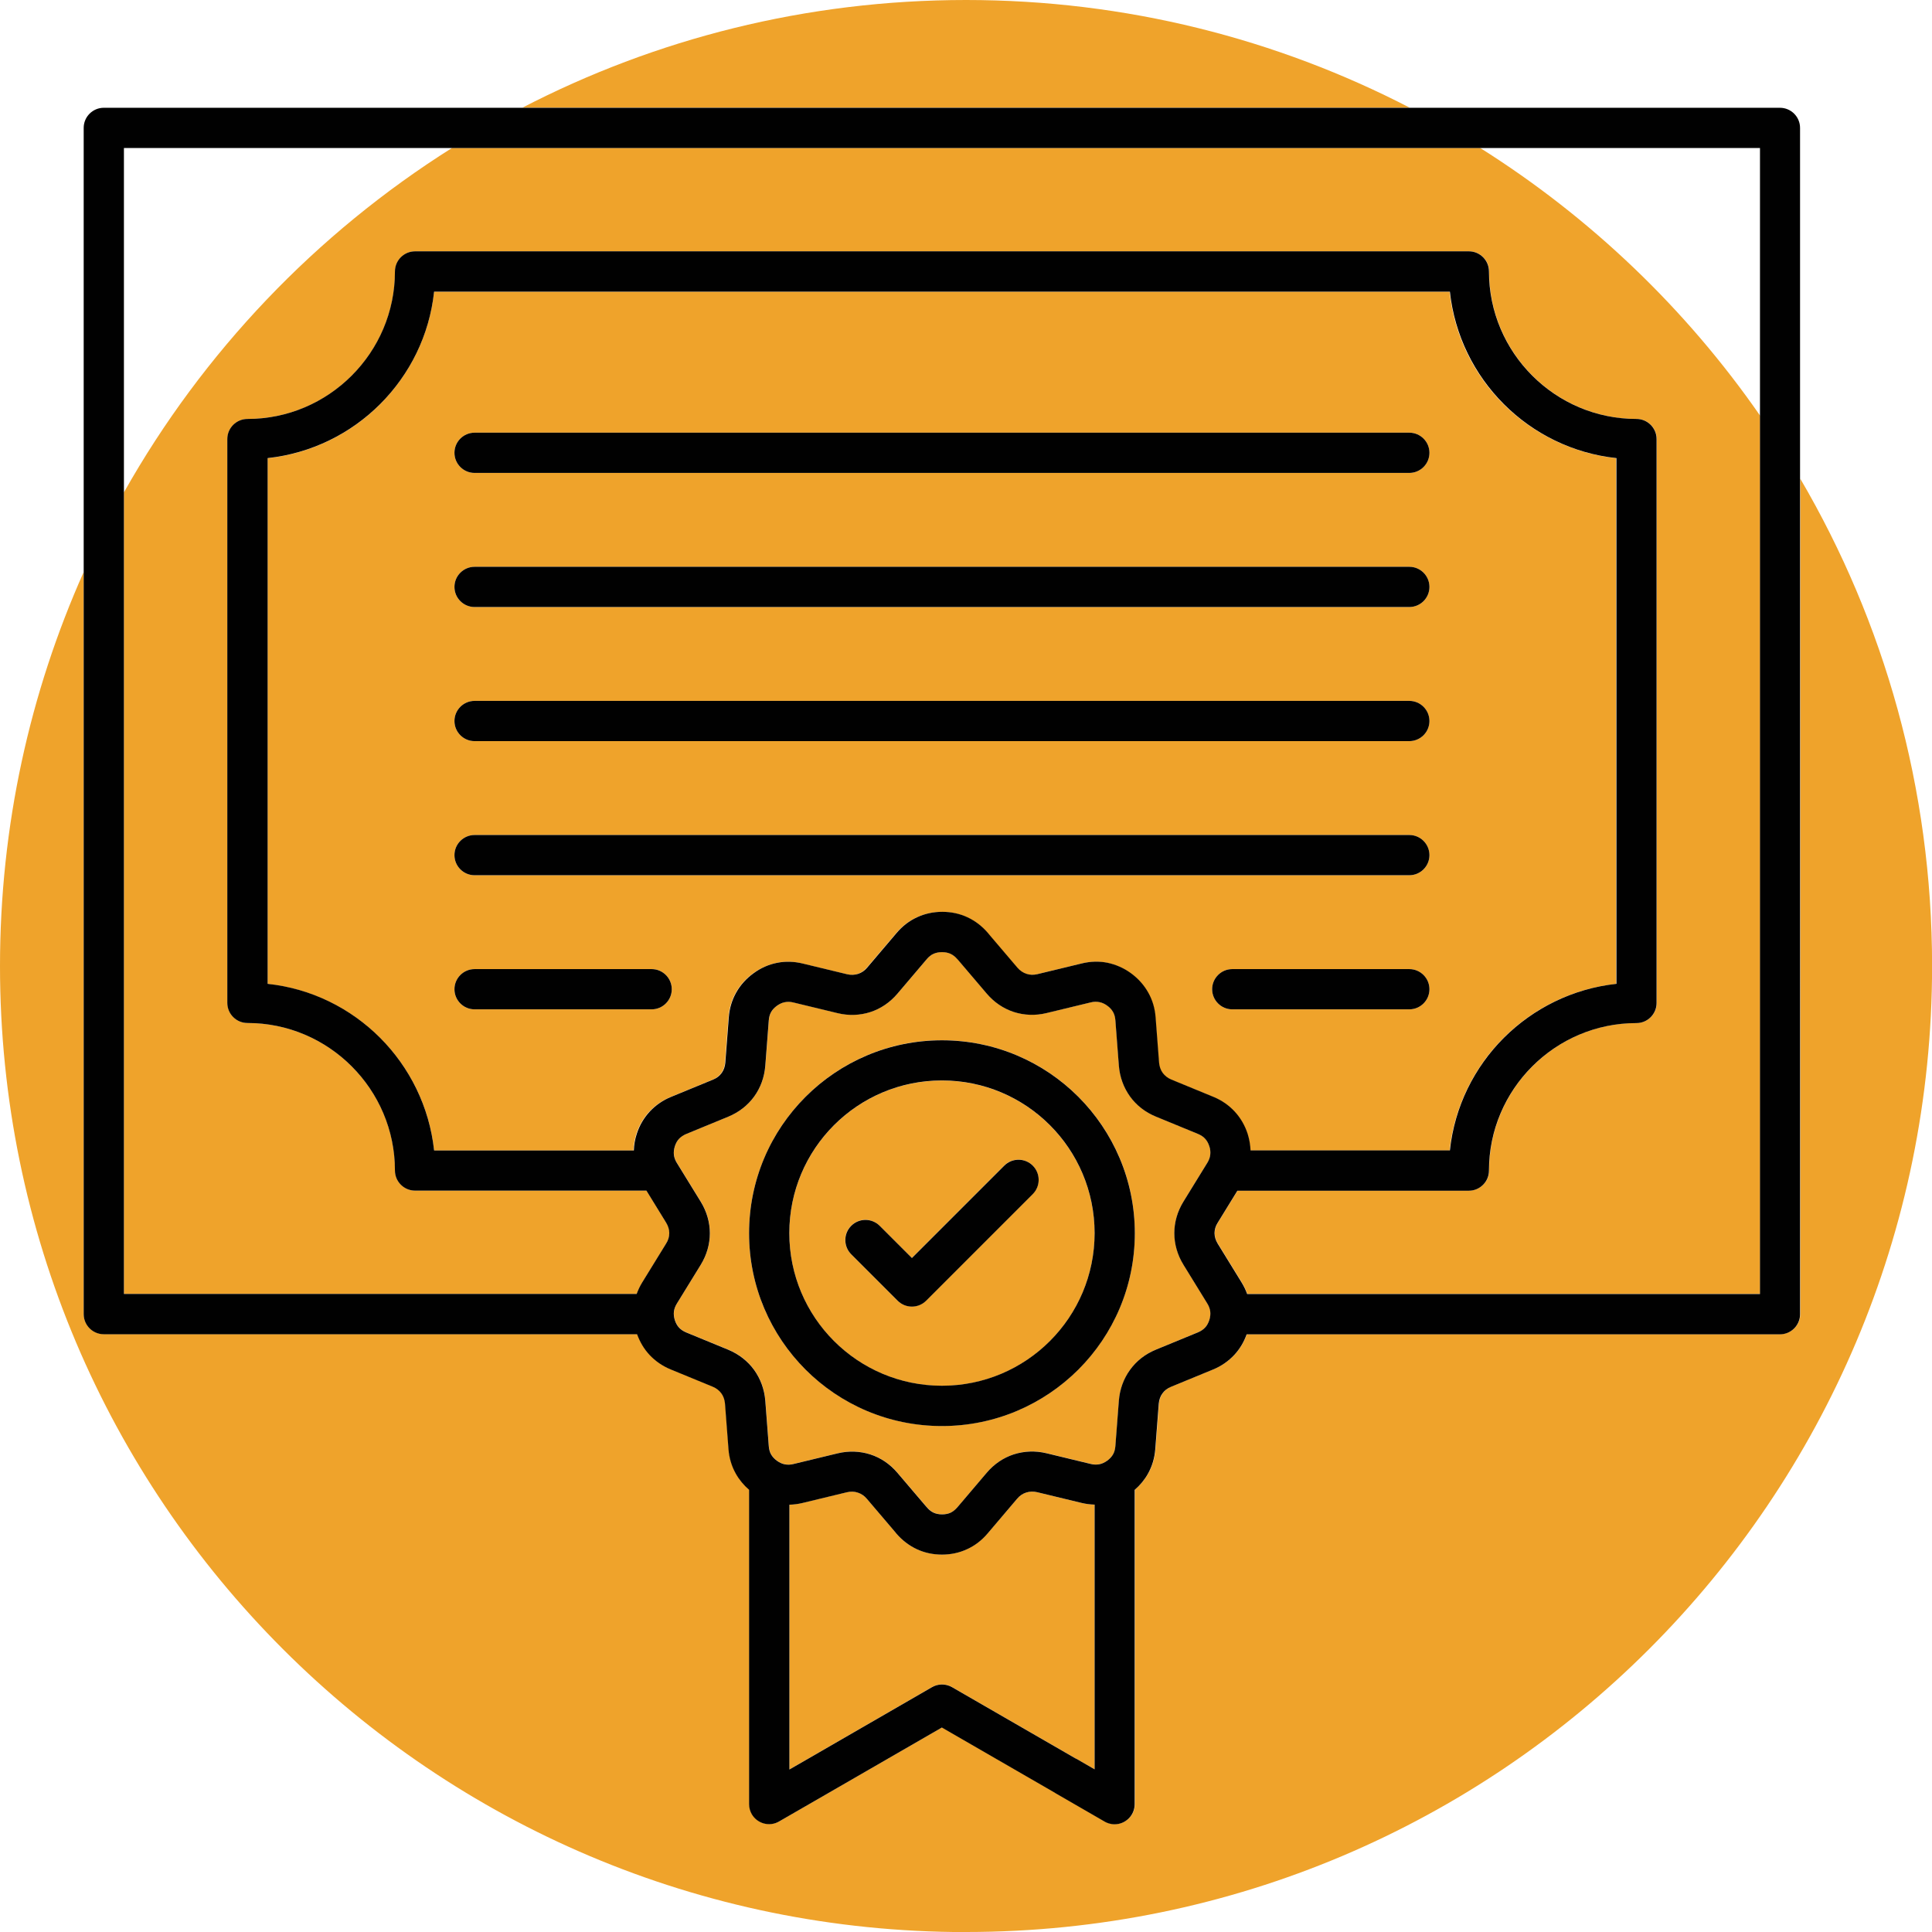 <?xml version="1.0" encoding="UTF-8"?>
<svg id="Layer_1" data-name="Layer 1" xmlns="http://www.w3.org/2000/svg" viewBox="0 0 233.39 233.39">
  <path d="M54.61,17.88H14.97v41.61c9.55-16.95,23.22-31.27,39.64-41.61Z" fill="none"/>
  <path d="M212.61,50.22V17.88h-33.83c13.34,8.4,24.86,19.42,33.83,32.35Z" fill="none"/>
  <path d="M116.7,233.39c64.45,0,116.7-52.25,116.7-116.7,0-21.47-5.8-41.58-15.92-58.86v100.91c0,1.34-1.09,2.43-2.43,2.43h-64.42c-.34.93-.83,1.77-1.49,2.48-.71.76-1.57,1.36-2.57,1.77l-5.08,2.09c-.44.18-.79.46-1.04.8-.25.34-.4.77-.44,1.24l-.42,5.48c-.08,1.08-.38,2.09-.89,2.99-.41.73-.95,1.38-1.6,1.94v37.97c0,1.34-1.09,2.43-2.43,2.43-.5,0-.97-.15-1.36-.42l-5.73-3.31s-.08-.05-.12-.08l-13.65-7.88-13.79,7.96-5.88,3.39c-1.16.67-2.64.27-3.3-.89-.22-.38-.32-.8-.32-1.21h0v-37.97c-.65-.56-1.19-1.21-1.6-1.94-.51-.91-.81-1.91-.89-2.99l-.42-5.48c-.04-.47-.19-.9-.44-1.24-.25-.35-.6-.62-1.04-.8l-5.08-2.09c-1-.41-1.86-1.01-2.57-1.77-.66-.71-1.15-1.54-1.49-2.48H12.54c-1.34,0-2.43-1.09-2.43-2.43v-89.63C3.62,83.65,0,99.75,0,116.7c0,64.45,52.25,116.7,116.7,116.7Z" fill="#efa32b"/>
  <path d="M113.79,130.53c-5.09,0-9.7,2.06-13.04,5.4s-5.4,7.95-5.4,13.04,2.06,9.7,5.4,13.04c3.34,3.34,7.95,5.4,13.04,5.4s9.7-2.06,13.04-5.4c3.34-3.34,5.4-7.95,5.4-13.04s-2.06-9.7-5.4-13.04c-3.34-3.34-7.95-5.4-13.04-5.4ZM124.75,144.24l-12.88,12.88c-.95.95-2.49.95-3.44,0l-5.61-5.61c-.95-.95-.95-2.49,0-3.44.95-.95,2.49-.95,3.44,0l3.89,3.89,11.16-11.16c.95-.95,2.49-.95,3.44,0s.95,2.49,0,3.44Z" fill="#efa32b"/>
  <path d="M116.7,0c-19.32,0-37.55,4.7-53.6,13.01h107.2C154.24,4.7,136.02,0,116.7,0Z" fill="#efa32b"/>
  <path d="M130.63,181.55l-5.34-1.29c-.46-.11-.91-.1-1.32.04-.41.13-.79.38-1.09.74l-3.56,4.18h0c-.71.84-1.54,1.48-2.48,1.91-.94.44-1.97.66-3.05.66s-2.11-.22-3.05-.66c-.94-.43-1.77-1.07-2.48-1.91-.04-.05-.08-.09-.11-.14l-3.44-4.04c-.3-.36-.68-.61-1.09-.74-.41-.13-.86-.15-1.32-.04l-5.34,1.29c-.54.13-1.07.2-1.6.21v31.99l2.24-1.29,14.96-8.64c.73-.43,1.66-.47,2.44-.02l14.87,8.58s.09.05.13.07l2.23,1.29v-31.98c-.53-.01-1.06-.08-1.6-.21Z" fill="#efa32b"/>
  <path d="M78.45,134.28c.71-.76,1.57-1.36,2.57-1.77l5.08-2.09c.44-.18.79-.46,1.04-.8.25-.34.4-.77.44-1.24l.42-5.48c.08-1.08.38-2.09.89-2.99.51-.91,1.21-1.69,2.09-2.33.88-.64,1.84-1.06,2.86-1.27,1-.2,2.05-.17,3.11.09l5.34,1.29c.46.11.91.1,1.32-.04.41-.13.79-.39,1.09-.74l3.56-4.18h0c.71-.84,1.54-1.48,2.48-1.91.94-.44,1.97-.66,3.05-.66s2.11.22,3.05.66c.94.43,1.77,1.07,2.48,1.91.04.05.08.1.11.14l3.44,4.04c.3.36.68.61,1.09.74.41.13.86.15,1.32.04l5.34-1.29c1.07-.26,2.11-.29,3.11-.09,1.02.2,1.98.62,2.86,1.27.88.64,1.58,1.42,2.08,2.33.51.91.81,1.91.89,2.99l.42,5.48c.04.47.19.9.44,1.24.25.35.6.62,1.04.8l5.08,2.09c1,.41,1.86,1.01,2.57,1.77.71.77,1.24,1.67,1.57,2.7.22.67.33,1.34.35,2h24.08c.57-5.28,2.96-10.03,6.52-13.6,3.57-3.57,8.32-5.96,13.6-6.52v-63.51c-5.28-.57-10.03-2.96-13.6-6.52-3.57-3.57-5.96-8.31-6.52-13.59H52.44c-.57,5.28-2.96,10.03-6.52,13.59-3.57,3.57-8.31,5.96-13.59,6.52v63.51c5.28.57,10.03,2.96,13.59,6.52,3.57,3.57,5.96,8.32,6.52,13.6h24.08c.03-.66.14-1.33.35-2,.33-1.02.86-1.93,1.57-2.7ZM170.25,121.93h-21.39c-1.34,0-2.43-1.09-2.43-2.43s1.09-2.43,2.43-2.43h21.39c1.34,0,2.43,1.09,2.43,2.43s-1.09,2.43-2.43,2.43ZM57.33,52.27h112.92c1.34,0,2.43,1.09,2.43,2.43s-1.09,2.43-2.43,2.43H57.33c-1.34,0-2.43-1.09-2.43-2.43s1.09-2.43,2.43-2.43ZM57.33,68.47h112.92c1.34,0,2.43,1.09,2.43,2.43s-1.09,2.43-2.43,2.43H57.33c-1.34,0-2.43-1.09-2.43-2.43s1.09-2.43,2.43-2.43ZM57.33,84.67h112.92c1.34,0,2.43,1.09,2.43,2.43s-1.09,2.43-2.43,2.43H57.33c-1.34,0-2.43-1.09-2.43-2.43s1.09-2.43,2.43-2.43ZM57.33,100.87h112.92c1.34,0,2.43,1.09,2.43,2.43s-1.09,2.43-2.43,2.43H57.33c-1.34,0-2.43-1.09-2.43-2.43s1.09-2.43,2.43-2.43ZM54.9,119.5c0-1.34,1.09-2.43,2.43-2.43h21.39c1.34,0,2.43,1.09,2.43,2.43s-1.09,2.43-2.43,2.43h-21.39c-1.34,0-2.43-1.09-2.43-2.43Z" fill="#efa32b"/>
  <path d="M14.97,59.48v96.83h61.95c.17-.48.4-.95.68-1.41l2.88-4.68c.25-.41.38-.84.38-1.26s-.12-.86-.38-1.26l-2.38-3.87h-27.95c-1.34,0-2.43-1.09-2.43-2.43,0-4.91-2-9.36-5.23-12.59-3.23-3.23-7.68-5.23-12.59-5.23-1.34,0-2.43-1.09-2.43-2.43V53.04c0-1.34,1.09-2.43,2.43-2.43,4.91,0,9.36-2,12.59-5.23,3.23-3.23,5.23-7.68,5.23-12.59,0-1.34,1.09-2.43,2.43-2.43h127.31c1.34,0,2.43,1.09,2.43,2.43,0,4.91,2,9.36,5.23,12.59,3.23,3.23,7.68,5.23,12.59,5.23,1.34,0,2.43,1.09,2.43,2.43v68.11c0,1.34-1.09,2.43-2.43,2.43-4.91,0-9.36,2-12.59,5.23-3.23,3.23-5.23,7.68-5.23,12.59,0,1.34-1.09,2.43-2.43,2.43h-27.96l-2.38,3.87c-.25.41-.38.84-.38,1.26s.12.86.38,1.26l2.88,4.68c.28.45.5.92.68,1.41h61.95V50.22c-8.97-12.93-20.49-23.95-33.83-32.35H54.61c-16.42,10.34-30.09,24.66-39.64,41.61Z" fill="#efa32b"/>
  <path d="M145.85,157.45l-2.88-4.68c-.73-1.19-1.1-2.49-1.1-3.81s.37-2.62,1.1-3.81l2.88-4.68c.2-.32.32-.65.36-.97.04-.33,0-.68-.11-1.04-.12-.37-.29-.68-.51-.91-.22-.23-.51-.43-.86-.58l-5.08-2.09c-1.29-.53-2.36-1.37-3.13-2.43-.77-1.06-1.24-2.33-1.35-3.73l-.42-5.48c-.03-.38-.12-.72-.28-1-.16-.28-.39-.53-.7-.76-.31-.22-.62-.37-.94-.43-.33-.07-.68-.06-1.05.03l-5.34,1.29c-1.36.33-2.71.27-3.96-.13-1.24-.4-2.37-1.16-3.27-2.22l-3.44-4.04s-.09-.09-.13-.14c-.24-.28-.52-.5-.81-.63-.29-.13-.63-.2-1.02-.2s-.73.07-1.02.2c-.3.14-.57.35-.81.63h0s0,0,0,0l-3.56,4.19c-.91,1.07-2.03,1.82-3.27,2.22-1.25.4-2.6.46-3.96.13l-5.34-1.29c-.36-.09-.71-.1-1.05-.03-.32.06-.63.21-.94.43-.31.22-.54.48-.7.76-.16.28-.25.62-.28,1l-.42,5.48c-.11,1.39-.58,2.66-1.35,3.73-.77,1.06-1.83,1.9-3.13,2.43l-5.08,2.09c-.35.15-.64.34-.86.58-.22.23-.39.54-.51.91-.11.36-.15.7-.11,1.04.04.32.16.65.36.97l2.88,4.68c.73,1.19,1.1,2.49,1.1,3.81s-.37,2.62-1.1,3.81l-2.88,4.68c-.2.32-.32.65-.36.97-.04.33,0,.68.11,1.03.12.37.29.68.51.91.22.24.51.43.86.58l5.08,2.09c1.29.53,2.36,1.37,3.13,2.44.77,1.06,1.24,2.33,1.35,3.73l.42,5.48c.03.38.12.72.28,1,.15.28.39.53.7.76.31.22.62.37.94.43.33.07.69.06,1.05-.03l5.34-1.29c1.36-.33,2.71-.27,3.96.13,1.24.4,2.37,1.16,3.27,2.22l3.44,4.04s.09.09.13.14c.24.28.51.5.81.64.29.13.63.2,1.02.2s.73-.07,1.02-.2c.3-.14.57-.35.81-.64h0s0,0,0,0l3.56-4.19c.91-1.07,2.04-1.82,3.27-2.22,1.25-.4,2.6-.46,3.96-.13l5.34,1.29c.36.09.71.1,1.05.03.32-.06.64-.21.94-.43.31-.23.54-.48.7-.76.16-.28.25-.62.28-1l.42-5.48c.11-1.39.58-2.66,1.35-3.73.77-1.06,1.83-1.9,3.13-2.44l5.08-2.09c.35-.15.65-.34.86-.58.22-.23.39-.54.51-.91.12-.36.15-.7.11-1.03-.04-.32-.16-.65-.36-.97ZM130.27,165.44c-4.22,4.22-10.04,6.82-16.48,6.82s-12.26-2.61-16.48-6.82c-4.22-4.22-6.82-10.04-6.82-16.47s2.61-12.26,6.82-16.48c4.22-4.22,10.04-6.83,16.48-6.83s12.26,2.61,16.48,6.83c4.22,4.22,6.82,10.04,6.82,16.48s-2.61,12.26-6.82,16.47Z" fill="#efa32b"/>
  <path d="M12.54,161.18h64.42c.34.93.83,1.77,1.49,2.48.71.76,1.57,1.36,2.57,1.77l5.08,2.09c.44.18.79.46,1.04.8.25.34.4.77.44,1.24l.42,5.48c.08,1.08.38,2.09.89,2.99.41.73.95,1.38,1.6,1.94v37.97h0c0,.41.1.82.32,1.21.67,1.16,2.15,1.56,3.3.89l5.88-3.39,13.79-7.96,13.65,7.88s.08.05.12.08l5.73,3.31c.39.26.86.42,1.36.42,1.34,0,2.43-1.09,2.43-2.43v-37.97c.65-.56,1.19-1.21,1.6-1.94.51-.91.81-1.91.89-2.99l.42-5.48c.04-.47.19-.9.44-1.24.25-.35.6-.62,1.04-.8l5.08-2.09c1-.41,1.86-1.01,2.57-1.77.66-.71,1.15-1.54,1.49-2.48h64.42c1.34,0,2.43-1.09,2.43-2.43V15.45c0-1.34-1.09-2.43-2.43-2.43H12.54c-1.34,0-2.43,1.09-2.43,2.43v143.3c0,1.34,1.09,2.43,2.43,2.43ZM52.44,138.97c-.57-5.28-2.96-10.03-6.52-13.6-3.57-3.57-8.31-5.96-13.59-6.52v-63.51c5.28-.57,10.03-2.96,13.59-6.52,3.57-3.57,5.96-8.31,6.52-13.59h122.71c.57,5.28,2.96,10.03,6.52,13.59,3.57,3.57,8.32,5.96,13.6,6.52v63.51c-5.28.57-10.03,2.96-13.6,6.52-3.57,3.57-5.96,8.32-6.52,13.6h-24.08c-.03-.66-.14-1.33-.35-2-.33-1.02-.86-1.93-1.57-2.7-.71-.76-1.57-1.36-2.57-1.77l-5.08-2.09c-.44-.18-.79-.46-1.04-.8-.25-.34-.4-.77-.44-1.24l-.42-5.48c-.08-1.08-.38-2.09-.89-2.99-.51-.91-1.21-1.69-2.08-2.33-.88-.64-1.84-1.06-2.86-1.27-1-.2-2.05-.17-3.11.09l-5.34,1.29c-.46.11-.91.1-1.32-.04-.41-.13-.79-.39-1.09-.74l-3.44-4.04s-.07-.1-.11-.14c-.71-.83-1.54-1.47-2.48-1.91-.94-.44-1.97-.66-3.05-.66s-2.11.22-3.05.66c-.94.43-1.77,1.07-2.48,1.91h0s-3.56,4.19-3.56,4.19c-.3.36-.68.61-1.09.74-.41.13-.86.15-1.32.04l-5.34-1.29c-1.07-.26-2.11-.29-3.11-.09-1.02.2-1.98.62-2.86,1.27-.88.64-1.58,1.42-2.09,2.33-.51.91-.81,1.91-.89,2.99l-.42,5.48c-.04.47-.19.9-.44,1.24-.25.35-.6.62-1.04.8l-5.08,2.09c-1,.41-1.86,1.01-2.57,1.77-.71.77-1.24,1.67-1.57,2.7-.22.67-.33,1.34-.35,2h-24.08ZM130,212.46s-.09-.05-.13-.07l-14.87-8.58c-.79-.45-1.72-.41-2.44.02l-14.96,8.64-2.24,1.29v-31.99c.53-.01,1.06-.08,1.6-.21l5.34-1.29c.46-.11.91-.1,1.32.04.41.13.79.38,1.09.74l3.44,4.04s.07.1.11.14c.71.83,1.54,1.47,2.48,1.91.94.44,1.97.66,3.05.66s2.11-.22,3.05-.66c.94-.43,1.77-1.07,2.48-1.91h0s3.56-4.19,3.56-4.19c.3-.36.68-.61,1.09-.74.41-.13.86-.15,1.32-.04l5.34,1.29c.54.13,1.07.2,1.6.21v31.98l-2.23-1.29ZM146.09,159.46c-.12.37-.29.68-.51.91-.22.24-.51.43-.86.58l-5.08,2.09c-1.29.53-2.36,1.37-3.13,2.44-.77,1.06-1.24,2.33-1.35,3.73l-.42,5.48c-.03.38-.12.72-.28,1-.16.28-.39.53-.7.76-.31.22-.62.37-.94.43-.33.07-.69.06-1.05-.03l-5.34-1.29c-1.36-.33-2.71-.27-3.96.13-1.24.4-2.37,1.16-3.27,2.22l-3.56,4.19h0s0,0,0,0c-.24.28-.52.5-.81.64-.29.13-.63.2-1.02.2s-.73-.07-1.02-.2c-.3-.14-.57-.35-.81-.64-.04-.05-.09-.1-.13-.14l-3.44-4.04c-.91-1.07-2.03-1.82-3.27-2.22-1.25-.4-2.6-.46-3.96-.13l-5.34,1.29c-.36.09-.71.1-1.05.03-.32-.06-.63-.21-.94-.43-.31-.23-.54-.48-.7-.76-.16-.28-.25-.62-.28-1l-.42-5.48c-.11-1.39-.58-2.66-1.35-3.73-.77-1.06-1.83-1.9-3.13-2.44l-5.08-2.09c-.35-.15-.64-.34-.86-.58-.22-.23-.39-.54-.51-.91-.11-.36-.15-.7-.11-1.03.04-.32.16-.65.36-.97l2.88-4.68c.73-1.19,1.1-2.49,1.1-3.81s-.37-2.62-1.1-3.81l-2.88-4.68c-.2-.32-.32-.65-.36-.97-.04-.33,0-.68.11-1.04.12-.37.29-.68.51-.91.22-.23.51-.43.86-.58l5.08-2.09c1.29-.53,2.36-1.37,3.13-2.43.77-1.06,1.24-2.33,1.35-3.73l.42-5.48c.03-.38.12-.72.28-1,.15-.28.39-.53.7-.76.31-.22.62-.37.94-.43.33-.07.69-.06,1.05.03l5.34,1.29c1.36.33,2.71.27,3.96-.13,1.24-.4,2.37-1.16,3.27-2.22l3.56-4.19h0s0,0,0,0c.24-.28.51-.5.81-.63.29-.13.63-.2,1.02-.2s.73.07,1.02.2c.3.14.57.35.81.63.04.05.09.1.13.14l3.44,4.04c.91,1.07,2.04,1.82,3.27,2.22,1.25.4,2.6.46,3.96.13l5.34-1.29c.36-.09.71-.1,1.05-.03.32.06.64.21.94.43.31.22.54.48.7.76.16.28.25.62.28,1l.42,5.48c.11,1.39.58,2.66,1.35,3.73.77,1.06,1.83,1.9,3.13,2.43l5.08,2.09c.35.15.65.34.86.58.22.23.39.54.51.91.12.36.15.7.11,1.04-.04.32-.16.65-.36.97l-2.88,4.68c-.73,1.19-1.1,2.49-1.1,3.81s.37,2.62,1.1,3.81l2.88,4.68c.2.32.32.65.36.97.04.33,0,.68-.11,1.03ZM54.61,17.88h158v138.44h-61.95c-.17-.48-.4-.95-.68-1.41l-2.88-4.68c-.25-.41-.38-.84-.38-1.26s.12-.86.38-1.26l2.38-3.87h27.96c1.34,0,2.43-1.09,2.43-2.43,0-4.91,2-9.36,5.23-12.59,3.23-3.23,7.68-5.23,12.59-5.23,1.34,0,2.43-1.09,2.43-2.43V53.04c0-1.34-1.09-2.43-2.43-2.43-4.91,0-9.36-2-12.59-5.23-3.23-3.23-5.23-7.68-5.23-12.59,0-1.34-1.09-2.43-2.43-2.43H50.14c-1.34,0-2.43,1.09-2.43,2.43,0,4.91-2,9.36-5.23,12.59-3.23,3.23-7.68,5.23-12.59,5.23-1.34,0-2.43,1.09-2.43,2.43v68.11c0,1.34,1.09,2.43,2.43,2.43,4.91,0,9.36,2,12.59,5.23,3.23,3.23,5.23,7.68,5.23,12.59,0,1.34,1.09,2.43,2.43,2.43h27.95l2.38,3.87c.25.41.38.84.38,1.26s-.12.86-.38,1.26l-2.88,4.68c-.28.45-.5.92-.68,1.41H14.97V17.88h39.64Z" fill="#010101"/>
  <path d="M57.33,57.13h112.92c1.34,0,2.43-1.09,2.43-2.43s-1.09-2.43-2.43-2.43H57.33c-1.34,0-2.43,1.09-2.43,2.43s1.09,2.43,2.43,2.43Z" fill="#010101"/>
  <path d="M57.33,73.33h112.92c1.34,0,2.43-1.09,2.43-2.43s-1.09-2.43-2.43-2.43H57.33c-1.34,0-2.43,1.09-2.43,2.43s1.09,2.43,2.43,2.43Z" fill="#010101"/>
  <path d="M57.33,89.53h112.92c1.34,0,2.43-1.09,2.43-2.43s-1.09-2.43-2.43-2.43H57.33c-1.34,0-2.43,1.09-2.43,2.43s1.09,2.43,2.43,2.43Z" fill="#010101"/>
  <path d="M57.33,105.73h112.92c1.34,0,2.43-1.09,2.43-2.43s-1.09-2.43-2.43-2.43H57.33c-1.34,0-2.43,1.09-2.43,2.43s1.09,2.43,2.43,2.43Z" fill="#010101"/>
  <path d="M81.15,119.5c0-1.34-1.09-2.43-2.43-2.43h-21.39c-1.34,0-2.43,1.09-2.43,2.43s1.09,2.43,2.43,2.43h21.39c1.34,0,2.43-1.09,2.43-2.43Z" fill="#010101"/>
  <path d="M170.25,117.07h-21.39c-1.34,0-2.43,1.09-2.43,2.43s1.09,2.43,2.43,2.43h21.39c1.34,0,2.43-1.09,2.43-2.43s-1.09-2.43-2.43-2.43Z" fill="#010101"/>
  <path d="M113.79,125.67c-6.43,0-12.26,2.61-16.48,6.83-4.22,4.22-6.82,10.04-6.82,16.48s2.61,12.26,6.82,16.47c4.22,4.22,10.04,6.82,16.48,6.82s12.26-2.61,16.48-6.82c4.22-4.22,6.82-10.04,6.82-16.47s-2.61-12.26-6.82-16.48c-4.22-4.22-10.04-6.83-16.48-6.83ZM126.83,162c-3.34,3.34-7.95,5.4-13.04,5.4s-9.7-2.06-13.04-5.4c-3.34-3.34-5.4-7.95-5.4-13.04s2.06-9.7,5.4-13.04,7.95-5.4,13.04-5.4,9.7,2.06,13.04,5.4c3.34,3.34,5.4,7.95,5.4,13.04s-2.06,9.7-5.4,13.04Z" fill="#010101"/>
  <path d="M121.32,140.81l-11.16,11.16-3.89-3.89c-.95-.95-2.49-.95-3.44,0-.95.95-.95,2.49,0,3.44l5.61,5.61c.95.95,2.49.95,3.44,0l12.88-12.88c.95-.95.95-2.49,0-3.44s-2.49-.95-3.44,0Z" fill="#010101"/>
</svg>